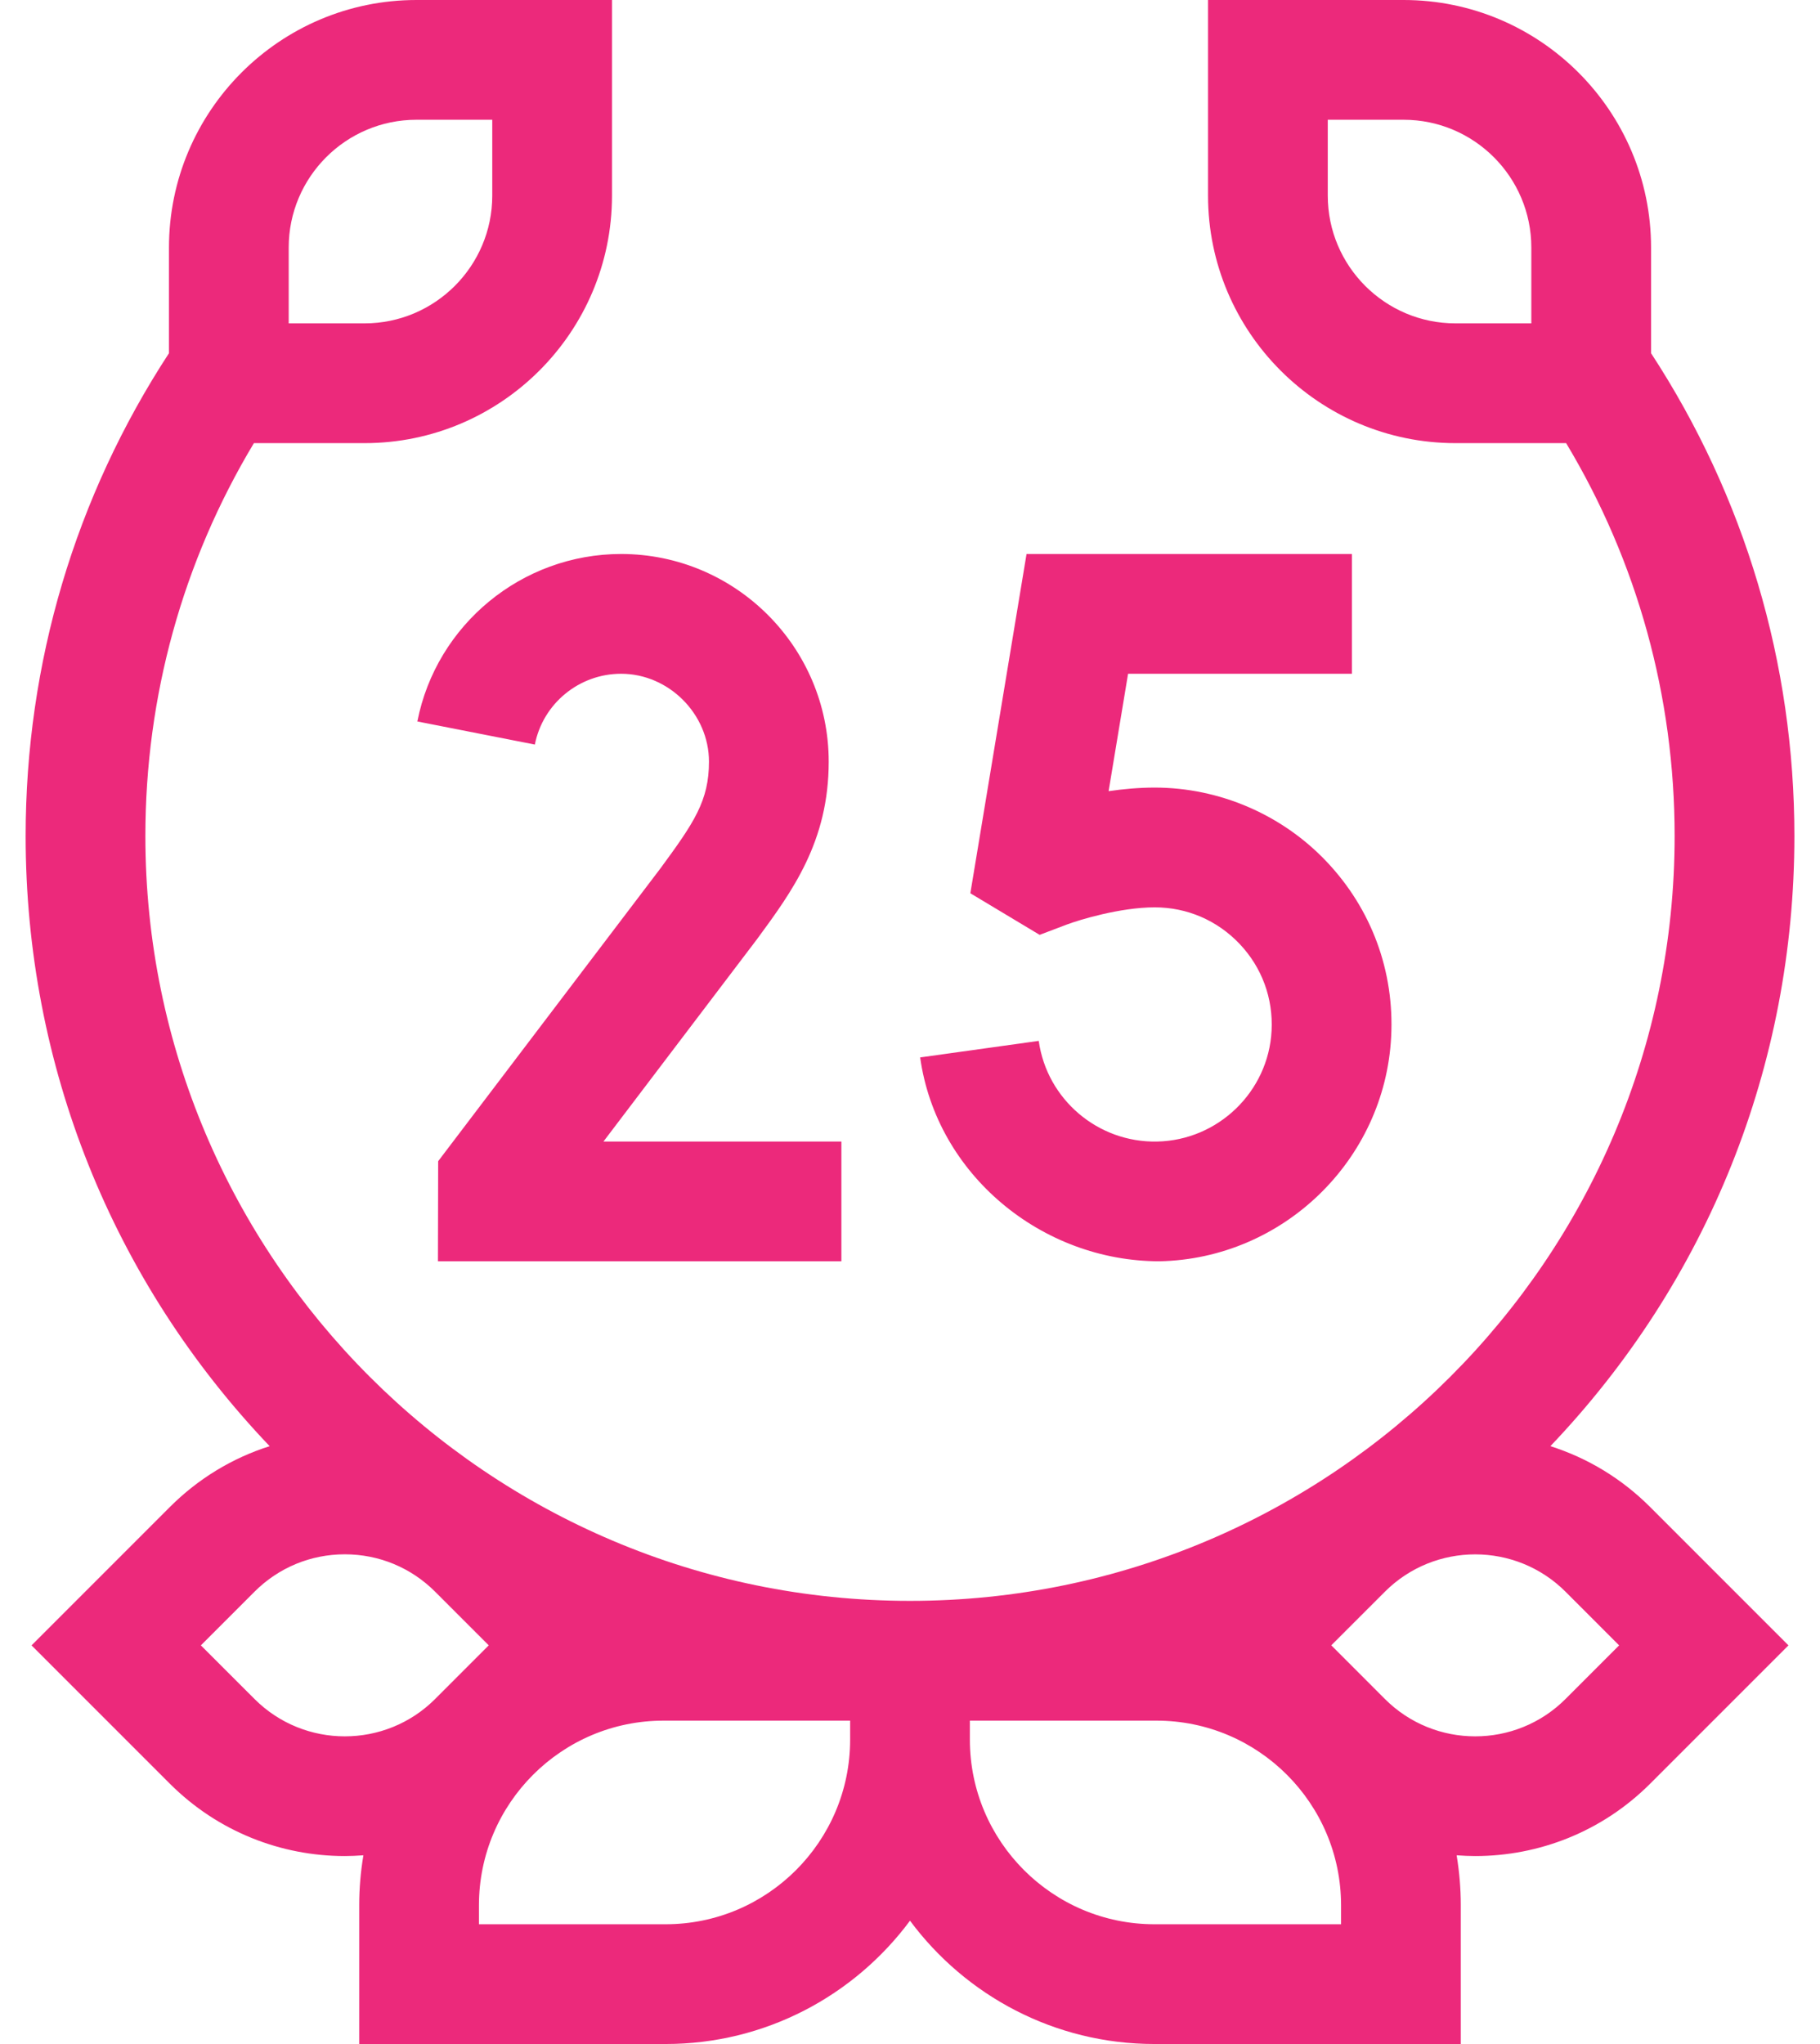 <svg width="57" height="64" viewBox="0 0 57 64" fill="none" xmlns="http://www.w3.org/2000/svg">
<path d="M41.541 26.972C40.147 25.503 38.186 24.66 36.163 24.66C35.67 24.66 35.181 24.705 34.72 24.772L35.33 21.096H42.34V17.346H32.15L30.39 27.969L32.56 29.271L33.41 28.949C33.779 28.809 35.075 28.41 36.163 28.41C37.178 28.41 38.122 28.817 38.822 29.554C39.521 30.29 39.877 31.257 39.824 32.275C39.725 34.181 38.151 35.705 36.239 35.743C34.387 35.782 32.788 34.425 32.532 32.591L28.818 33.109C29.329 36.774 32.624 39.492 36.315 39.492C40.182 39.414 43.369 36.329 43.569 32.469C43.676 30.414 42.956 28.462 41.541 26.972Z" fill="#EC297B"/>
<path d="M13.071 22.59L16.751 23.313C17.003 22.028 18.139 21.096 19.452 21.096C20.944 21.096 22.204 22.356 22.204 23.849C22.204 25.071 21.739 25.755 20.688 27.185L13.723 36.358L13.716 39.493H26.351V35.743H18.899L23.709 29.406C24.813 27.905 25.954 26.352 25.954 23.849C25.954 20.263 23.037 17.346 19.452 17.346C16.351 17.346 13.668 19.551 13.071 22.59Z" fill="#EC297B"/>
<path d="M48.556 45.281C53.489 40.108 56.198 33.351 56.198 26.178C56.198 20.765 54.648 15.558 51.709 11.059V7.75C51.709 3.477 48.232 0 43.959 0H37.834V6.125C37.834 10.398 41.31 13.875 45.584 13.875H49.049C51.277 17.583 52.447 21.802 52.447 26.178C52.448 39.382 41.705 50.125 28.5 50.125C15.296 50.125 4.553 39.382 4.553 26.178C4.553 21.803 5.724 17.584 7.952 13.875H11.417C15.69 13.875 19.167 10.398 19.167 6.125V0H13.042C8.768 0 5.292 3.477 5.292 7.75V11.059C2.353 15.559 0.803 20.766 0.803 26.178C0.803 33.351 3.511 40.108 8.445 45.281C7.278 45.651 6.209 46.297 5.319 47.187L0.988 51.518L5.319 55.849C6.83 57.359 8.814 58.115 10.799 58.115C10.993 58.115 11.187 58.105 11.381 58.091C11.296 58.6 11.25 59.122 11.25 59.654V64H20.846C23.978 64 26.762 62.48 28.5 60.139C30.238 62.48 33.022 64 36.155 64H45.75V59.655C45.75 59.122 45.704 58.6 45.62 58.091C45.813 58.105 46.007 58.115 46.201 58.115C48.186 58.115 50.171 57.359 51.681 55.849L56.012 51.518L51.681 47.187C50.791 46.297 49.722 45.651 48.556 45.281ZM47.959 10.125H45.584C43.378 10.125 41.584 8.331 41.584 6.125V3.75H43.959C46.164 3.75 47.959 5.544 47.959 7.75V10.125ZM9.042 7.75C9.042 5.544 10.836 3.75 13.042 3.75H15.417V6.125C15.417 8.331 13.622 10.125 11.417 10.125H9.042V7.75ZM7.971 53.197L6.291 51.518L7.971 49.838C8.726 49.083 9.731 48.667 10.799 48.667C11.868 48.667 12.872 49.083 13.628 49.838L15.307 51.517L13.628 53.197C12.068 54.757 9.53 54.757 7.971 53.197ZM26.625 54.47C26.625 57.657 24.032 60.25 20.846 60.25H15V59.655C15 56.468 17.593 53.875 20.78 53.875H26.625V54.47ZM42 60.25H36.155C32.968 60.25 30.375 57.657 30.375 54.47V53.875H36.221C39.407 53.875 42 56.468 42 59.655V60.25ZM49.03 53.197C47.47 54.757 44.933 54.757 43.373 53.197L41.694 51.517L43.373 49.838C44.933 48.279 47.47 48.279 49.03 49.838L50.709 51.518L49.03 53.197Z" fill="#EC297B"/>
</svg>
